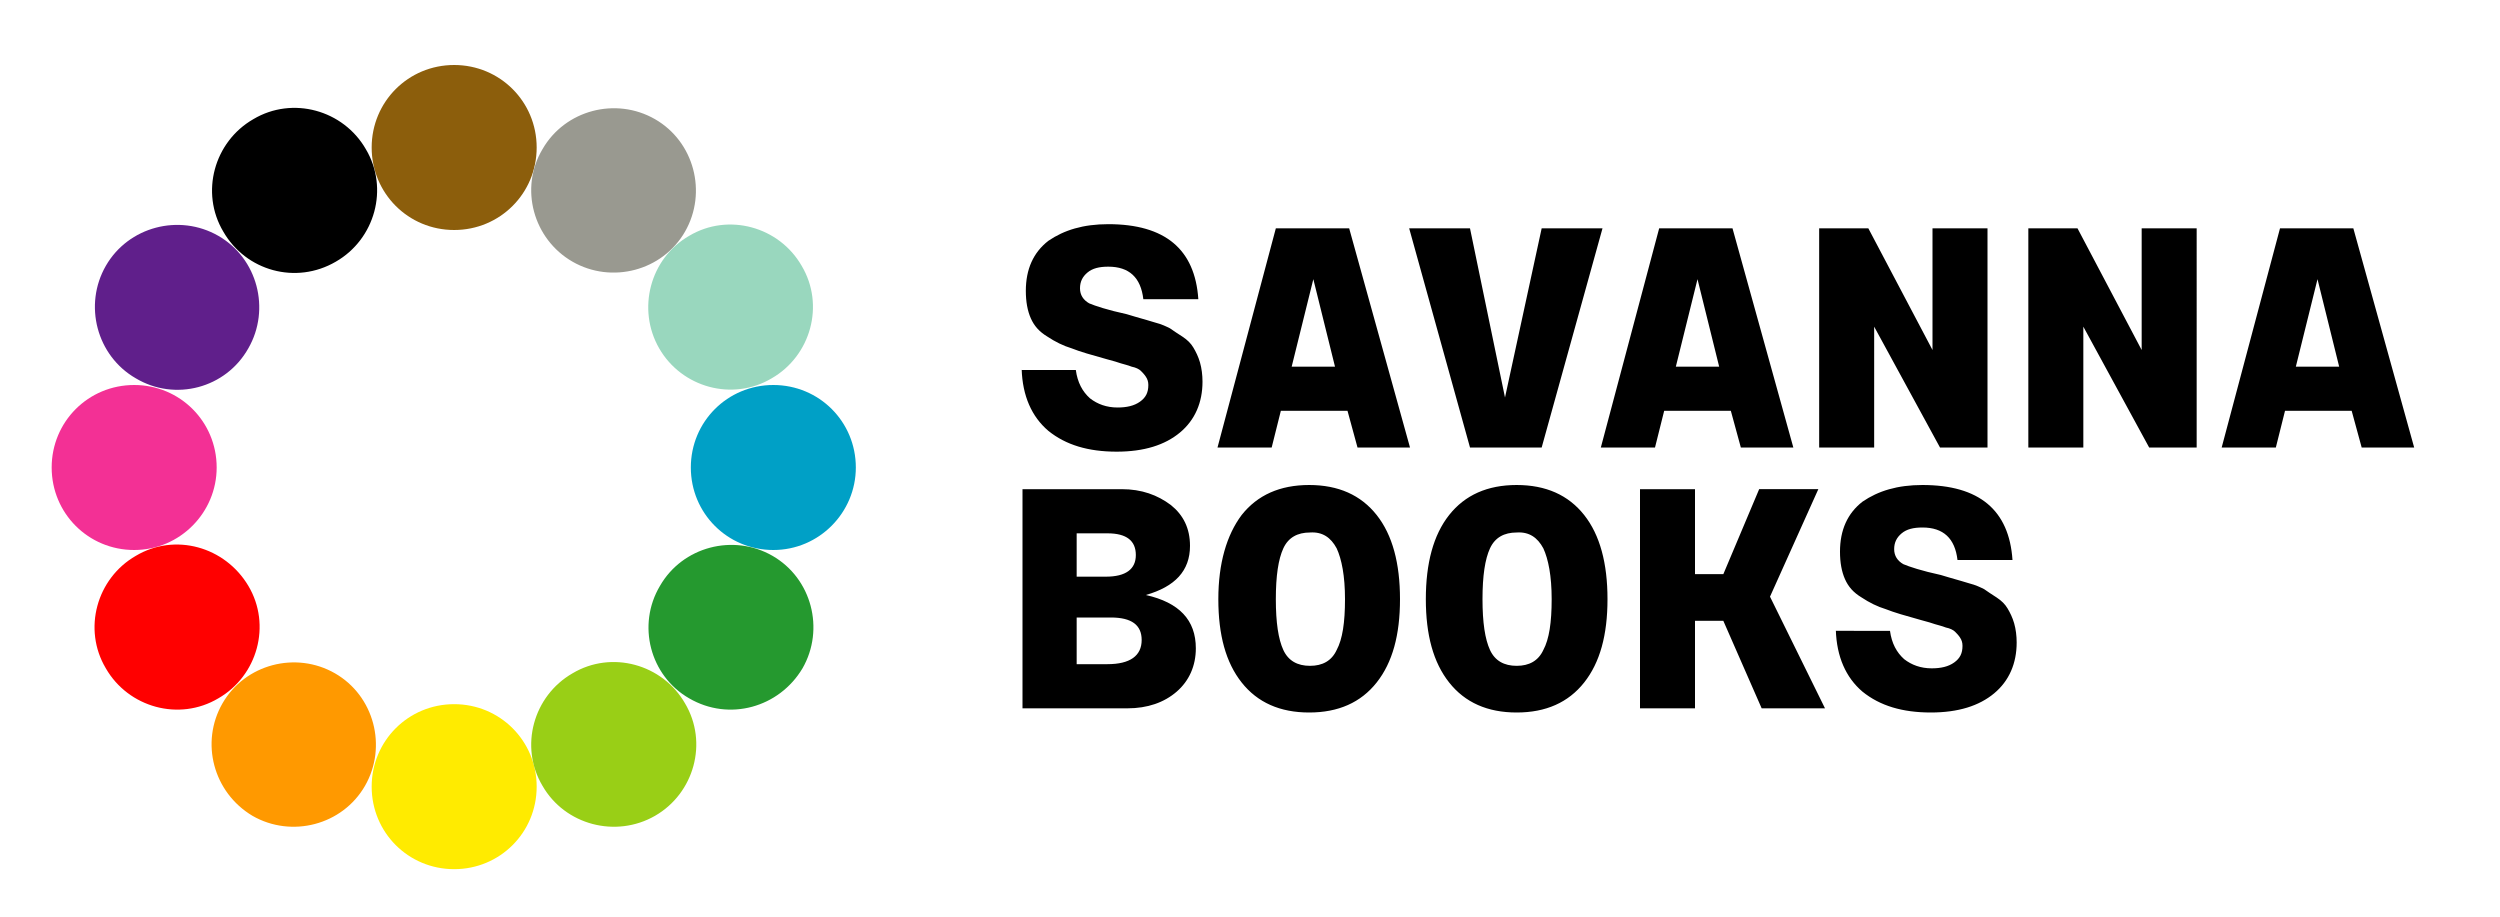 <?xml version="1.0" encoding="utf-8"?>
<!-- Generator: Adobe Illustrator 19.0.0, SVG Export Plug-In . SVG Version: 6.00 Build 0)  -->
<svg version="1.1" id="Capa_1" xmlns="http://www.w3.org/2000/svg" xmlns:xlink="http://www.w3.org/1999/xlink" x="0px" y="0px"
	 viewBox="0 0 300 110" style="enable-background:new 0 0 300 110;" xml:space="preserve">
<style type="text/css">
	.st0{fill:#8C5E0C;}
	.st1{fill:#FFEB00;}
	.st2{fill:#F33095;}
	.st3{fill:#00A0C6;}
	.st4{fill:#99CF16;}
	.st5{fill:#999990;}
	.st6{fill:#FF9900;}
	.st7{fill:#601F8B;}
	.st8{fill:#25992F;}
	.st9{fill:#99D7BE;}
	.st10{fill:#FF0000;}
</style>
<g>
	<path class="st0" d="M54.5,27.6c5.5,0,9.9-4.4,9.9-9.9c0-5.5-4.4-9.9-9.9-9.9c-5.5,0-9.9,4.4-9.9,9.9C44.6,23.2,49,27.6,54.5,27.6"
		/>
	<path class="st1" d="M54.5,104.3c5.5,0,9.9-4.4,9.9-9.9c0-5.5-4.4-9.9-9.9-9.9c-5.5,0-9.9,4.4-9.9,9.9
		C44.6,99.9,49,104.3,54.5,104.3"/>
	<path class="st2" d="M26,56.1c0-5.5-4.4-9.9-9.9-9.9c-5.5,0-9.9,4.4-9.9,9.9c0,5.5,4.4,9.9,9.9,9.9C21.6,66,26,61.5,26,56.1"/>
	<path class="st3" d="M102.7,56.1c0-5.5-4.4-9.9-9.9-9.9c-5.5,0-9.9,4.4-9.9,9.9c0,5.5,4.4,9.9,9.9,9.9
		C98.3,66,102.7,61.5,102.7,56.1"/>
	<path d="M40.3,31.4c4.7-2.7,6.4-8.8,3.6-13.5c-2.7-4.7-8.8-6.4-13.5-3.6c-4.7,2.7-6.4,8.8-3.6,13.5C29.5,32.5,35.5,34.2,40.3,31.4"
		/>
	<path class="st4" d="M78.6,97.9c4.7-2.7,6.4-8.8,3.6-13.5c-2.7-4.7-8.8-6.4-13.5-3.6c-4.7,2.7-6.4,8.8-3.6,13.5
		C67.8,99,73.9,100.6,78.6,97.9"/>
	<path class="st5" d="M68.7,31.4c4.7,2.7,10.8,1.1,13.5-3.6c2.7-4.7,1.1-10.8-3.6-13.5c-4.7-2.7-10.8-1.1-13.5,3.6
		C62.3,22.6,64,28.7,68.7,31.4"/>
	<path class="st6" d="M30.3,97.9c4.7,2.7,10.8,1.1,13.5-3.6c2.7-4.7,1.1-10.8-3.6-13.5c-4.7-2.7-10.8-1.1-13.5,3.6
		C24,89.1,25.6,95.1,30.3,97.9"/>
	<path class="st7" d="M29.8,41.8c2.7-4.7,1.1-10.8-3.6-13.5c-4.7-2.7-10.8-1.1-13.5,3.6s-1.1,10.8,3.6,13.5
		C21,48.2,27.1,46.6,29.8,41.8"/>
	<path class="st8" d="M96.3,80.2c2.7-4.7,1.1-10.8-3.6-13.5c-4.7-2.7-10.8-1.1-13.5,3.6C76.4,75,78,81.1,82.7,83.8
		C87.5,86.6,93.5,84.9,96.3,80.2"/>
	<path class="st9" d="M79.1,41.8c2.7,4.7,8.8,6.4,13.5,3.6c4.7-2.7,6.4-8.8,3.6-13.5c-2.7-4.7-8.8-6.4-13.5-3.6
		C78,31,76.4,37.1,79.1,41.8"/>
	<path class="st10" d="M12.7,80.2c2.7,4.7,8.8,6.4,13.5,3.6c4.7-2.7,6.4-8.8,3.6-13.5s-8.8-6.4-13.5-3.6
		C11.6,69.4,9.9,75.5,12.7,80.2"/>
	<path d="M220.3,75.6c0.1,3.2,1.2,5.7,3.2,7.4c2.1,1.7,4.8,2.5,8.2,2.5c3.3,0,5.8-0.8,7.6-2.3c1.8-1.5,2.7-3.6,2.7-6.1
		c0-0.8-0.1-1.6-0.3-2.3c-0.2-0.7-0.5-1.3-0.8-1.8c-0.3-0.5-0.7-0.9-1.3-1.3c-0.6-0.4-1.1-0.7-1.5-1c-0.4-0.2-1-0.5-1.8-0.7
		c-0.7-0.2-1.3-0.4-1.7-0.5c-0.4-0.1-1-0.3-1.7-0.5c-2.3-0.5-3.8-1-4.5-1.3c-0.7-0.4-1.1-1-1.1-1.8c0-0.8,0.3-1.4,0.9-1.9
		c0.6-0.5,1.4-0.7,2.5-0.7c2.5,0,3.9,1.3,4.2,3.9h6.6c-0.4-6-4-9-10.8-9c-3,0-5.3,0.7-7.2,2c-1.8,1.4-2.7,3.4-2.7,6
		c0,1.3,0.2,2.4,0.6,3.3c0.4,0.9,1,1.6,2,2.2c0.9,0.6,1.9,1.1,2.9,1.4c1,0.4,2.4,0.8,4.2,1.3c0.8,0.2,1.4,0.4,1.7,0.5
		c0.3,0.1,0.8,0.2,1.3,0.4c0.5,0.1,0.9,0.3,1.1,0.5c0.2,0.2,0.4,0.4,0.6,0.7c0.2,0.3,0.3,0.6,0.3,1c0,0.9-0.3,1.5-1,2
		c-0.7,0.5-1.6,0.7-2.7,0.7c-1.3,0-2.4-0.4-3.3-1.1c-0.9-0.8-1.5-1.9-1.7-3.4H220.3z M219,85l-6.6-13.4l5.8-12.9h-7.1l-4.3,10.2
		h-3.4V58.7h-6.6V85h6.6V74.5h3.4l4.6,10.5H219z M185.2,65.8c0.6,1.3,1,3.3,1,6.1c0,2.8-0.3,4.8-1,6.1c-0.6,1.3-1.7,1.9-3.2,1.9
		c-1.5,0-2.6-0.6-3.2-1.9c-0.6-1.3-0.9-3.3-0.9-6.1c0-2.8,0.3-4.8,0.9-6.1c0.6-1.3,1.7-1.9,3.2-1.9
		C183.5,63.8,184.5,64.5,185.2,65.8 M171.1,71.9c0,4.3,0.9,7.6,2.8,10c1.9,2.4,4.6,3.6,8.1,3.6c3.5,0,6.2-1.2,8.1-3.6
		c1.9-2.4,2.8-5.7,2.8-10c0-4.3-0.9-7.7-2.8-10.1c-1.9-2.4-4.6-3.6-8.1-3.6c-3.5,0-6.2,1.2-8.1,3.6C172,64.2,171.1,67.6,171.1,71.9
		 M160.4,65.8c0.6,1.3,1,3.3,1,6.1c0,2.8-0.3,4.8-1,6.1c-0.6,1.3-1.7,1.9-3.2,1.9c-1.5,0-2.6-0.6-3.2-1.9c-0.6-1.3-0.9-3.3-0.9-6.1
		c0-2.8,0.3-4.8,0.9-6.1c0.6-1.3,1.7-1.9,3.2-1.9C158.7,63.8,159.7,64.5,160.4,65.8 M146.2,71.9c0,4.3,0.9,7.6,2.8,10
		c1.9,2.4,4.6,3.6,8.1,3.6c3.5,0,6.2-1.2,8.1-3.6c1.9-2.4,2.8-5.7,2.8-10c0-4.3-0.9-7.7-2.8-10.1c-1.9-2.4-4.6-3.6-8.1-3.6
		c-3.5,0-6.2,1.2-8.1,3.6C147.2,64.2,146.2,67.6,146.2,71.9 M129.2,79.7v-5.6h4.1c2.5,0,3.7,0.9,3.7,2.7c0,1.9-1.4,2.9-4.1,2.9
		H129.2z M132.9,64c2.3,0,3.4,0.9,3.4,2.6c0,1.7-1.2,2.6-3.6,2.6h-3.5V64H132.9z M142.8,65.5c0-2.1-0.8-3.7-2.3-4.9
		c-1.6-1.2-3.5-1.9-5.9-1.9h-11.9V85h12.6c2.4,0,4.4-0.7,5.9-2c1.5-1.3,2.3-3.1,2.3-5.2c0-3.4-2-5.5-6-6.4
		C141,70.4,142.8,68.5,142.8,65.5"/>
	<path d="M278.1,33.5l2.6,10.5h-5.2L278.1,33.5z M289.7,53.7l-7.3-26.3h-8.8l-7,26.3h6.5l1.1-4.4h8l1.2,4.4H289.7z M257,42
		l-7.7-14.6h-5.9v26.3h6.6V39.2l7.9,14.5h5.7V27.4H257V42z M231.9,42l-7.7-14.6h-5.9v26.3h6.6V39.2l7.9,14.5h5.7V27.4h-6.6V42z
		 M203.7,33.5l2.6,10.5h-5.2L203.7,33.5z M215.2,53.7l-7.3-26.3h-8.8l-7,26.3h6.5l1.1-4.4h8l1.2,4.4H215.2z M180.6,47.7l-4.2-20.3
		h-7.3l7.3,26.3h8.6l7.3-26.3h-7.3L180.6,47.7z M157.6,33.5l2.6,10.5H155L157.6,33.5z M169.2,53.7l-7.3-26.3h-8.8l-7,26.3h6.5
		l1.1-4.4h8l1.2,4.4H169.2z M122.6,44.3c0.1,3.2,1.2,5.7,3.2,7.4c2.1,1.7,4.8,2.5,8.2,2.5c3.3,0,5.8-0.8,7.6-2.3
		c1.8-1.5,2.7-3.6,2.7-6.1c0-0.8-0.1-1.6-0.3-2.3c-0.2-0.7-0.5-1.3-0.8-1.8c-0.3-0.5-0.7-0.9-1.3-1.3c-0.6-0.4-1.1-0.7-1.5-1
		c-0.4-0.2-1-0.5-1.8-0.7c-0.7-0.2-1.3-0.4-1.7-0.5c-0.4-0.1-1-0.3-1.7-0.5c-2.3-0.5-3.8-1-4.5-1.3c-0.7-0.4-1.1-1-1.1-1.8
		c0-0.8,0.3-1.4,0.9-1.9c0.6-0.5,1.4-0.7,2.5-0.7c2.5,0,3.9,1.3,4.2,3.9h6.6c-0.4-6-4-9-10.8-9c-3,0-5.3,0.7-7.2,2
		c-1.8,1.4-2.7,3.4-2.7,6c0,1.3,0.2,2.4,0.6,3.3c0.4,0.9,1,1.6,2,2.2c0.9,0.6,1.9,1.1,2.9,1.4c1,0.4,2.4,0.8,4.2,1.3
		c0.8,0.2,1.4,0.4,1.7,0.5c0.3,0.1,0.8,0.2,1.3,0.4c0.5,0.1,0.9,0.3,1.1,0.5c0.2,0.2,0.4,0.4,0.6,0.7c0.2,0.3,0.3,0.6,0.3,1
		c0,0.9-0.3,1.5-1,2c-0.7,0.5-1.6,0.7-2.7,0.7c-1.3,0-2.4-0.4-3.3-1.1c-0.9-0.8-1.5-1.9-1.7-3.4H122.6"/>
</g>
</svg>
